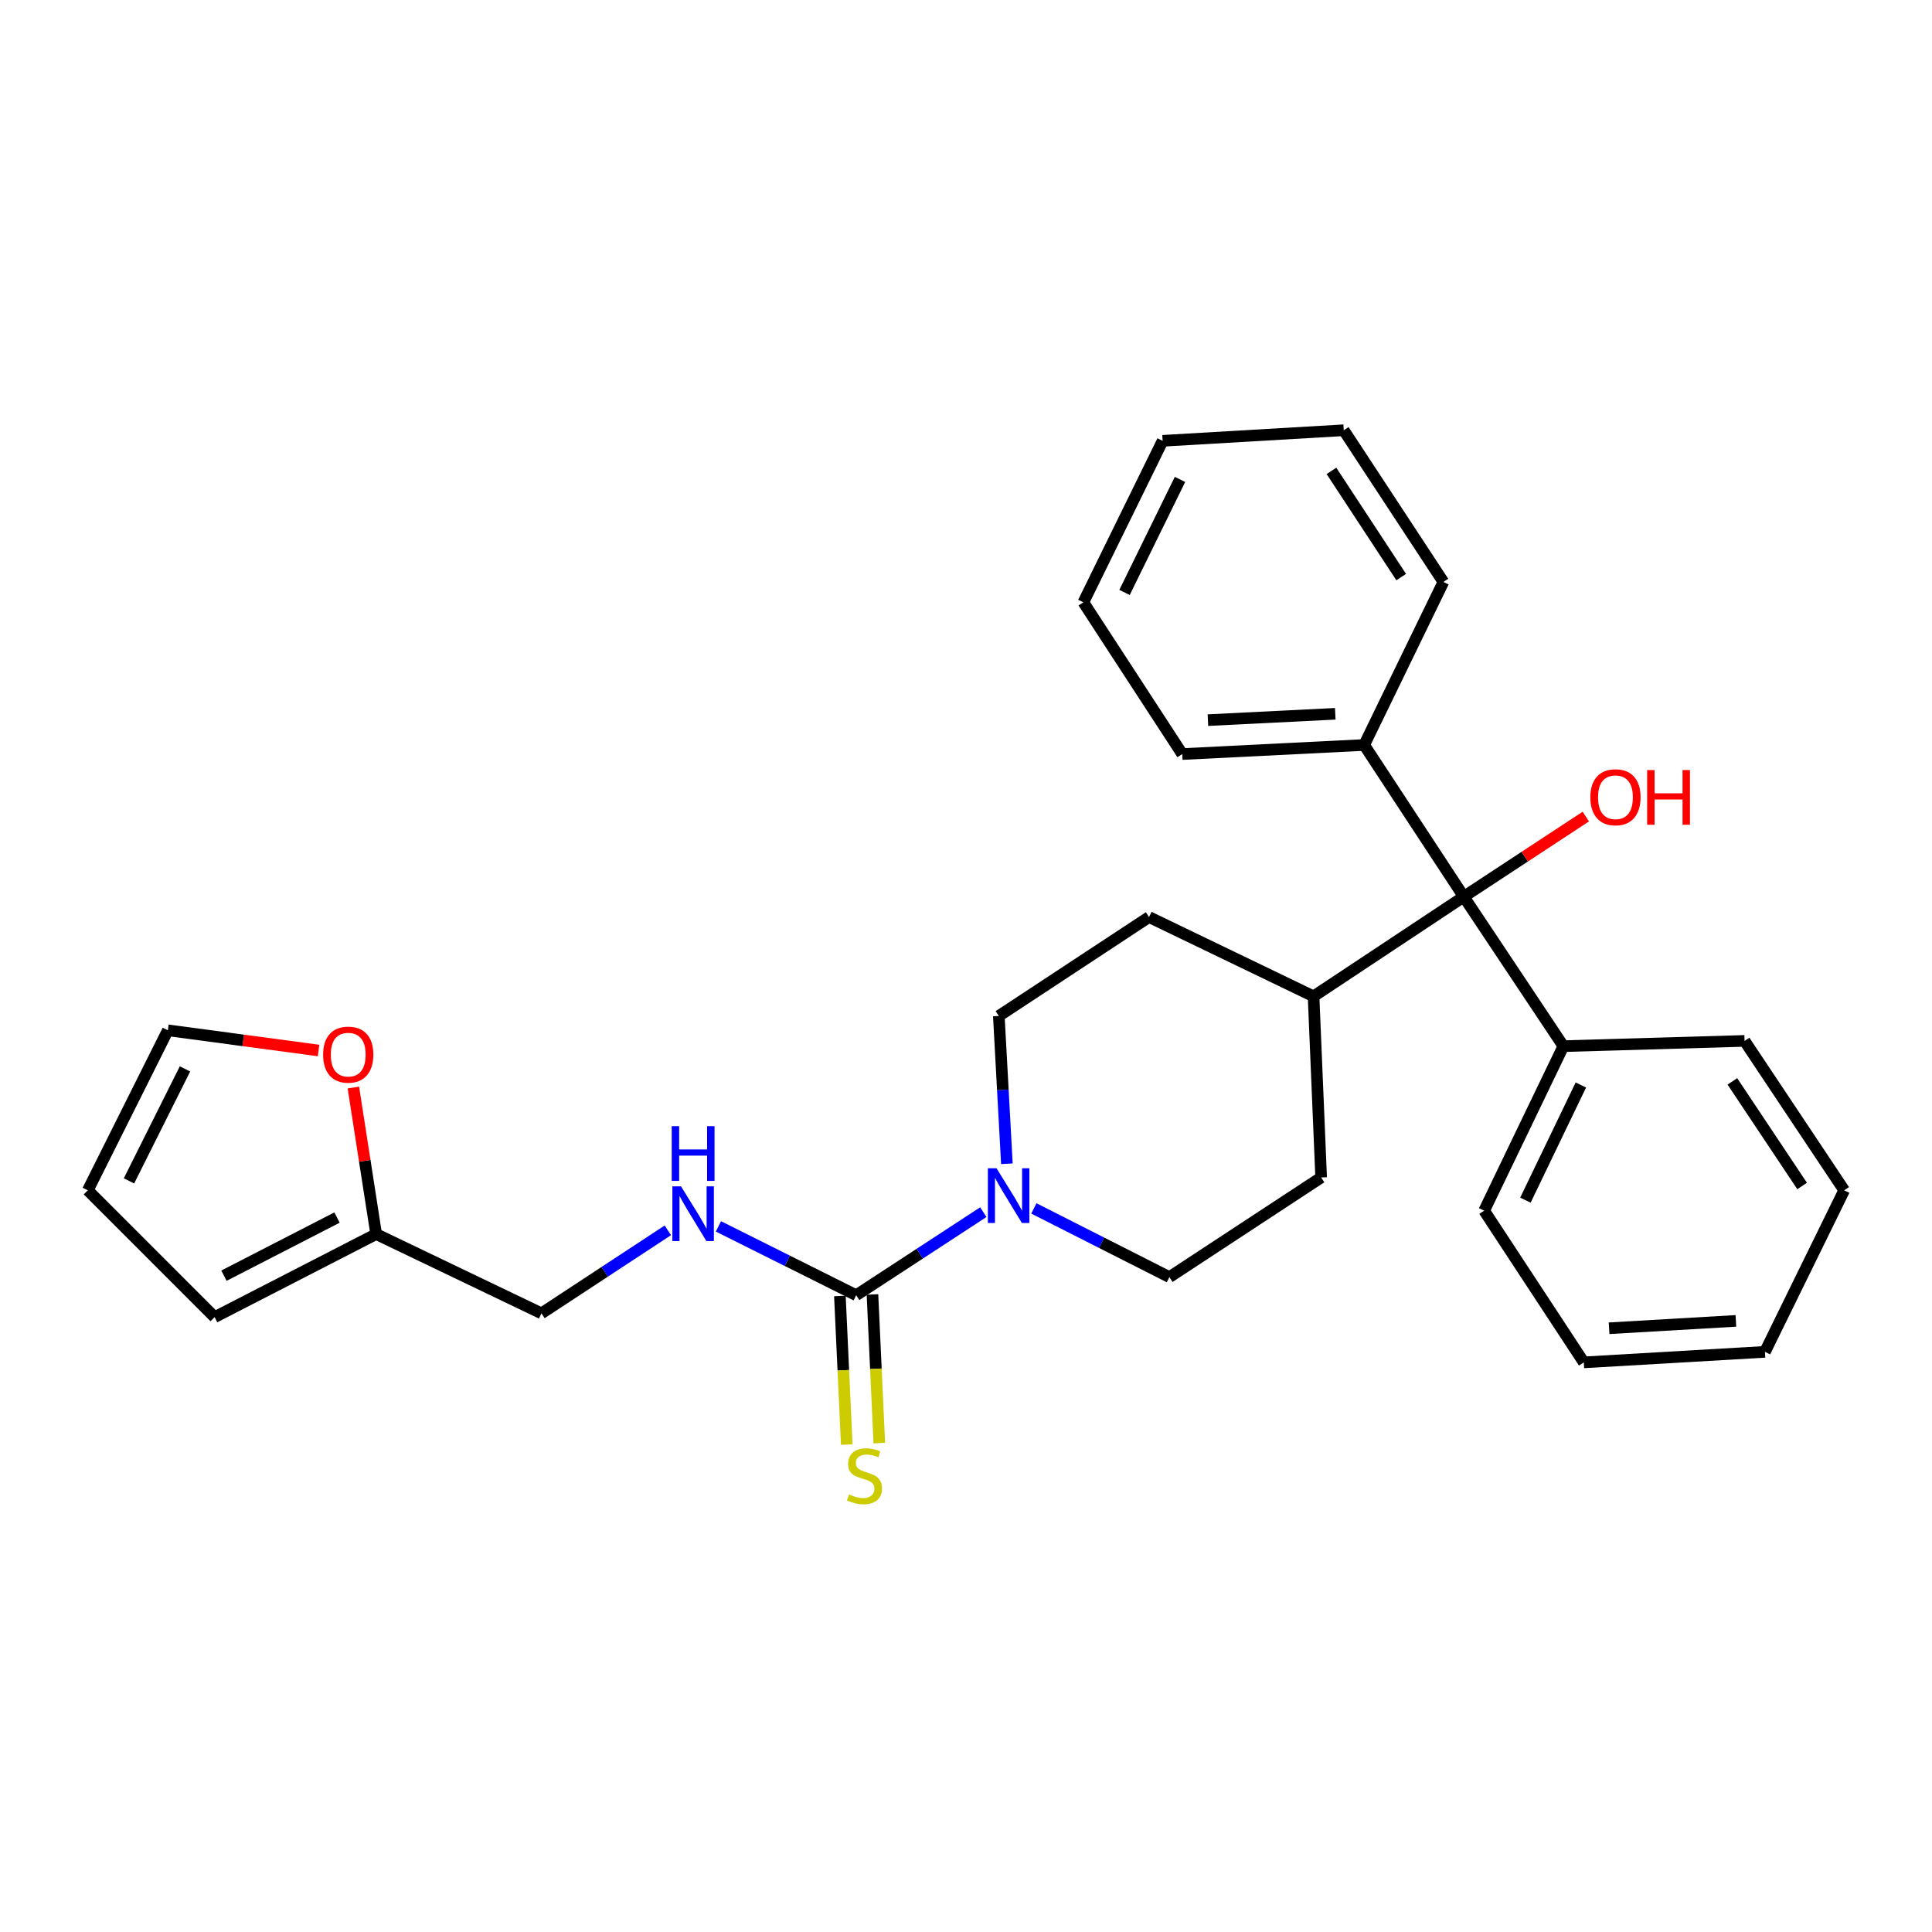 <?xml version='1.0' encoding='iso-8859-1'?>
<svg version='1.1' baseProfile='full'
              xmlns='http://www.w3.org/2000/svg'
                      xmlns:rdkit='http://www.rdkit.org/xml'
                      xmlns:xlink='http://www.w3.org/1999/xlink'
                  xml:space='preserve'
width='1000px' height='1000px' viewBox='0 0 1000 1000'>
<!-- END OF HEADER -->
<rect style='opacity:1.0;fill:#FFFFFF;stroke:none' width='1000' height='1000' x='0' y='0'> </rect>
<path class='bond-0' d='M 443.156,670.405 L 476.058,648.905' style='fill:none;fill-rule:evenodd;stroke:#000000;stroke-width:6px;stroke-linecap:butt;stroke-linejoin:miter;stroke-opacity:1' />
<path class='bond-0' d='M 476.058,648.905 L 508.961,627.406' style='fill:none;fill-rule:evenodd;stroke:#0000FF;stroke-width:6px;stroke-linecap:butt;stroke-linejoin:miter;stroke-opacity:1' />
<path class='bond-2' d='M 443.156,670.405 L 407.508,652.587' style='fill:none;fill-rule:evenodd;stroke:#000000;stroke-width:6px;stroke-linecap:butt;stroke-linejoin:miter;stroke-opacity:1' />
<path class='bond-2' d='M 407.508,652.587 L 371.861,634.769' style='fill:none;fill-rule:evenodd;stroke:#0000FF;stroke-width:6px;stroke-linecap:butt;stroke-linejoin:miter;stroke-opacity:1' />
<path class='bond-3' d='M 434.728,670.793 L 436.501,709.252' style='fill:none;fill-rule:evenodd;stroke:#000000;stroke-width:6px;stroke-linecap:butt;stroke-linejoin:miter;stroke-opacity:1' />
<path class='bond-3' d='M 436.501,709.252 L 438.273,747.711' style='fill:none;fill-rule:evenodd;stroke:#CCCC00;stroke-width:6px;stroke-linecap:butt;stroke-linejoin:miter;stroke-opacity:1' />
<path class='bond-3' d='M 451.584,670.017 L 453.356,708.476' style='fill:none;fill-rule:evenodd;stroke:#000000;stroke-width:6px;stroke-linecap:butt;stroke-linejoin:miter;stroke-opacity:1' />
<path class='bond-3' d='M 453.356,708.476 L 455.128,746.934' style='fill:none;fill-rule:evenodd;stroke:#CCCC00;stroke-width:6px;stroke-linecap:butt;stroke-linejoin:miter;stroke-opacity:1' />
<path class='bond-7' d='M 535.13,625.474 L 570.205,643.253' style='fill:none;fill-rule:evenodd;stroke:#0000FF;stroke-width:6px;stroke-linecap:butt;stroke-linejoin:miter;stroke-opacity:1' />
<path class='bond-7' d='M 570.205,643.253 L 605.279,661.031' style='fill:none;fill-rule:evenodd;stroke:#000000;stroke-width:6px;stroke-linecap:butt;stroke-linejoin:miter;stroke-opacity:1' />
<path class='bond-8' d='M 521.158,602.36 L 519.072,564.114' style='fill:none;fill-rule:evenodd;stroke:#0000FF;stroke-width:6px;stroke-linecap:butt;stroke-linejoin:miter;stroke-opacity:1' />
<path class='bond-8' d='M 519.072,564.114 L 516.986,525.867' style='fill:none;fill-rule:evenodd;stroke:#000000;stroke-width:6px;stroke-linecap:butt;stroke-linejoin:miter;stroke-opacity:1' />
<path class='bond-1' d='M 757.654,464.13 L 679.897,515.706' style='fill:none;fill-rule:evenodd;stroke:#000000;stroke-width:6px;stroke-linecap:butt;stroke-linejoin:miter;stroke-opacity:1' />
<path class='bond-10' d='M 757.654,464.13 L 706.097,385.604' style='fill:none;fill-rule:evenodd;stroke:#000000;stroke-width:6px;stroke-linecap:butt;stroke-linejoin:miter;stroke-opacity:1' />
<path class='bond-11' d='M 757.654,464.13 L 809.202,541.494' style='fill:none;fill-rule:evenodd;stroke:#000000;stroke-width:6px;stroke-linecap:butt;stroke-linejoin:miter;stroke-opacity:1' />
<path class='bond-17' d='M 757.654,464.13 L 789.233,443.391' style='fill:none;fill-rule:evenodd;stroke:#000000;stroke-width:6px;stroke-linecap:butt;stroke-linejoin:miter;stroke-opacity:1' />
<path class='bond-17' d='M 789.233,443.391 L 820.813,422.652' style='fill:none;fill-rule:evenodd;stroke:#FF0000;stroke-width:6px;stroke-linecap:butt;stroke-linejoin:miter;stroke-opacity:1' />
<path class='bond-16' d='M 345.674,636.819 L 312.964,658.304' style='fill:none;fill-rule:evenodd;stroke:#0000FF;stroke-width:6px;stroke-linecap:butt;stroke-linejoin:miter;stroke-opacity:1' />
<path class='bond-16' d='M 312.964,658.304 L 280.255,679.788' style='fill:none;fill-rule:evenodd;stroke:#000000;stroke-width:6px;stroke-linecap:butt;stroke-linejoin:miter;stroke-opacity:1' />
<path class='bond-4' d='M 194.698,638.758 L 280.255,679.788' style='fill:none;fill-rule:evenodd;stroke:#000000;stroke-width:6px;stroke-linecap:butt;stroke-linejoin:miter;stroke-opacity:1' />
<path class='bond-5' d='M 194.698,638.758 L 188.801,600.833' style='fill:none;fill-rule:evenodd;stroke:#000000;stroke-width:6px;stroke-linecap:butt;stroke-linejoin:miter;stroke-opacity:1' />
<path class='bond-5' d='M 188.801,600.833 L 182.904,562.908' style='fill:none;fill-rule:evenodd;stroke:#FF0000;stroke-width:6px;stroke-linecap:butt;stroke-linejoin:miter;stroke-opacity:1' />
<path class='bond-9' d='M 194.698,638.758 L 111.091,681.748' style='fill:none;fill-rule:evenodd;stroke:#000000;stroke-width:6px;stroke-linecap:butt;stroke-linejoin:miter;stroke-opacity:1' />
<path class='bond-9' d='M 174.441,630.201 L 115.917,660.293' style='fill:none;fill-rule:evenodd;stroke:#000000;stroke-width:6px;stroke-linecap:butt;stroke-linejoin:miter;stroke-opacity:1' />
<path class='bond-12' d='M 164.888,543.738 L 125.883,538.51' style='fill:none;fill-rule:evenodd;stroke:#FF0000;stroke-width:6px;stroke-linecap:butt;stroke-linejoin:miter;stroke-opacity:1' />
<path class='bond-12' d='M 125.883,538.51 L 86.878,533.282' style='fill:none;fill-rule:evenodd;stroke:#000000;stroke-width:6px;stroke-linecap:butt;stroke-linejoin:miter;stroke-opacity:1' />
<path class='bond-6' d='M 679.897,515.706 L 594.743,474.666' style='fill:none;fill-rule:evenodd;stroke:#000000;stroke-width:6px;stroke-linecap:butt;stroke-linejoin:miter;stroke-opacity:1' />
<path class='bond-28' d='M 679.897,515.706 L 683.824,609.455' style='fill:none;fill-rule:evenodd;stroke:#000000;stroke-width:6px;stroke-linecap:butt;stroke-linejoin:miter;stroke-opacity:1' />
<path class='bond-15' d='M 605.279,661.031 L 683.824,609.455' style='fill:none;fill-rule:evenodd;stroke:#000000;stroke-width:6px;stroke-linecap:butt;stroke-linejoin:miter;stroke-opacity:1' />
<path class='bond-14' d='M 516.986,525.867 L 594.743,474.666' style='fill:none;fill-rule:evenodd;stroke:#000000;stroke-width:6px;stroke-linecap:butt;stroke-linejoin:miter;stroke-opacity:1' />
<path class='bond-13' d='M 111.091,681.748 L 45.455,616.101' style='fill:none;fill-rule:evenodd;stroke:#000000;stroke-width:6px;stroke-linecap:butt;stroke-linejoin:miter;stroke-opacity:1' />
<path class='bond-18' d='M 706.097,385.604 L 611.935,390.3' style='fill:none;fill-rule:evenodd;stroke:#000000;stroke-width:6px;stroke-linecap:butt;stroke-linejoin:miter;stroke-opacity:1' />
<path class='bond-18' d='M 691.132,369.456 L 625.219,372.744' style='fill:none;fill-rule:evenodd;stroke:#000000;stroke-width:6px;stroke-linecap:butt;stroke-linejoin:miter;stroke-opacity:1' />
<path class='bond-19' d='M 706.097,385.604 L 747.099,301.219' style='fill:none;fill-rule:evenodd;stroke:#000000;stroke-width:6px;stroke-linecap:butt;stroke-linejoin:miter;stroke-opacity:1' />
<path class='bond-20' d='M 809.202,541.494 L 768.2,626.647' style='fill:none;fill-rule:evenodd;stroke:#000000;stroke-width:6px;stroke-linecap:butt;stroke-linejoin:miter;stroke-opacity:1' />
<path class='bond-20' d='M 818.254,561.587 L 789.553,621.194' style='fill:none;fill-rule:evenodd;stroke:#000000;stroke-width:6px;stroke-linecap:butt;stroke-linejoin:miter;stroke-opacity:1' />
<path class='bond-21' d='M 809.202,541.494 L 902.979,538.766' style='fill:none;fill-rule:evenodd;stroke:#000000;stroke-width:6px;stroke-linecap:butt;stroke-linejoin:miter;stroke-opacity:1' />
<path class='bond-29' d='M 86.878,533.282 L 45.455,616.101' style='fill:none;fill-rule:evenodd;stroke:#000000;stroke-width:6px;stroke-linecap:butt;stroke-linejoin:miter;stroke-opacity:1' />
<path class='bond-29' d='M 95.755,553.253 L 66.759,611.227' style='fill:none;fill-rule:evenodd;stroke:#000000;stroke-width:6px;stroke-linecap:butt;stroke-linejoin:miter;stroke-opacity:1' />
<path class='bond-25' d='M 611.935,390.3 L 560.753,311.756' style='fill:none;fill-rule:evenodd;stroke:#000000;stroke-width:6px;stroke-linecap:butt;stroke-linejoin:miter;stroke-opacity:1' />
<path class='bond-22' d='M 747.099,301.219 L 695.523,222.693' style='fill:none;fill-rule:evenodd;stroke:#000000;stroke-width:6px;stroke-linecap:butt;stroke-linejoin:miter;stroke-opacity:1' />
<path class='bond-22' d='M 725.259,298.703 L 689.156,243.735' style='fill:none;fill-rule:evenodd;stroke:#000000;stroke-width:6px;stroke-linecap:butt;stroke-linejoin:miter;stroke-opacity:1' />
<path class='bond-23' d='M 768.2,626.647 L 819.775,705.164' style='fill:none;fill-rule:evenodd;stroke:#000000;stroke-width:6px;stroke-linecap:butt;stroke-linejoin:miter;stroke-opacity:1' />
<path class='bond-24' d='M 902.979,538.766 L 954.545,616.101' style='fill:none;fill-rule:evenodd;stroke:#000000;stroke-width:6px;stroke-linecap:butt;stroke-linejoin:miter;stroke-opacity:1' />
<path class='bond-24' d='M 896.675,559.727 L 932.772,613.862' style='fill:none;fill-rule:evenodd;stroke:#000000;stroke-width:6px;stroke-linecap:butt;stroke-linejoin:miter;stroke-opacity:1' />
<path class='bond-26' d='M 695.523,222.693 L 601.774,228.168' style='fill:none;fill-rule:evenodd;stroke:#000000;stroke-width:6px;stroke-linecap:butt;stroke-linejoin:miter;stroke-opacity:1' />
<path class='bond-30' d='M 819.775,705.164 L 913.534,699.718' style='fill:none;fill-rule:evenodd;stroke:#000000;stroke-width:6px;stroke-linecap:butt;stroke-linejoin:miter;stroke-opacity:1' />
<path class='bond-30' d='M 832.861,687.502 L 898.492,683.69' style='fill:none;fill-rule:evenodd;stroke:#000000;stroke-width:6px;stroke-linecap:butt;stroke-linejoin:miter;stroke-opacity:1' />
<path class='bond-27' d='M 954.545,616.101 L 913.534,699.718' style='fill:none;fill-rule:evenodd;stroke:#000000;stroke-width:6px;stroke-linecap:butt;stroke-linejoin:miter;stroke-opacity:1' />
<path class='bond-31' d='M 560.753,311.756 L 601.774,228.168' style='fill:none;fill-rule:evenodd;stroke:#000000;stroke-width:6px;stroke-linecap:butt;stroke-linejoin:miter;stroke-opacity:1' />
<path class='bond-31' d='M 582.054,306.651 L 610.768,248.139' style='fill:none;fill-rule:evenodd;stroke:#000000;stroke-width:6px;stroke-linecap:butt;stroke-linejoin:miter;stroke-opacity:1' />
<path  class='atom-1' d='M 515.797 604.688
L 525.077 619.688
Q 525.997 621.168, 527.477 623.848
Q 528.957 626.528, 529.037 626.688
L 529.037 604.688
L 532.797 604.688
L 532.797 633.008
L 528.917 633.008
L 518.957 616.608
Q 517.797 614.688, 516.557 612.488
Q 515.357 610.288, 514.997 609.608
L 514.997 633.008
L 511.317 633.008
L 511.317 604.688
L 515.797 604.688
' fill='#0000FF'/>
<path  class='atom-3' d='M 352.502 614.062
L 361.782 629.062
Q 362.702 630.542, 364.182 633.222
Q 365.662 635.902, 365.742 636.062
L 365.742 614.062
L 369.502 614.062
L 369.502 642.382
L 365.622 642.382
L 355.662 625.982
Q 354.502 624.062, 353.262 621.862
Q 352.062 619.662, 351.702 618.982
L 351.702 642.382
L 348.022 642.382
L 348.022 614.062
L 352.502 614.062
' fill='#0000FF'/>
<path  class='atom-3' d='M 347.682 582.91
L 351.522 582.91
L 351.522 594.95
L 366.002 594.95
L 366.002 582.91
L 369.842 582.91
L 369.842 611.23
L 366.002 611.23
L 366.002 598.15
L 351.522 598.15
L 351.522 611.23
L 347.682 611.23
L 347.682 582.91
' fill='#0000FF'/>
<path  class='atom-4' d='M 439.459 773.499
Q 439.779 773.619, 441.099 774.179
Q 442.419 774.739, 443.859 775.099
Q 445.339 775.419, 446.779 775.419
Q 449.459 775.419, 451.019 774.139
Q 452.579 772.819, 452.579 770.539
Q 452.579 768.979, 451.779 768.019
Q 451.019 767.059, 449.819 766.539
Q 448.619 766.019, 446.619 765.419
Q 444.099 764.659, 442.579 763.939
Q 441.099 763.219, 440.019 761.699
Q 438.979 760.179, 438.979 757.619
Q 438.979 754.059, 441.379 751.859
Q 443.819 749.659, 448.619 749.659
Q 451.899 749.659, 455.619 751.219
L 454.699 754.299
Q 451.299 752.899, 448.739 752.899
Q 445.979 752.899, 444.459 754.059
Q 442.939 755.179, 442.979 757.139
Q 442.979 758.659, 443.739 759.579
Q 444.539 760.499, 445.659 761.019
Q 446.819 761.539, 448.739 762.139
Q 451.299 762.939, 452.819 763.739
Q 454.339 764.539, 455.419 766.179
Q 456.539 767.779, 456.539 770.539
Q 456.539 774.459, 453.899 776.579
Q 451.299 778.659, 446.939 778.659
Q 444.419 778.659, 442.499 778.099
Q 440.619 777.579, 438.379 776.659
L 439.459 773.499
' fill='#CCCC00'/>
<path  class='atom-6' d='M 167.243 545.876
Q 167.243 539.076, 170.603 535.276
Q 173.963 531.476, 180.243 531.476
Q 186.523 531.476, 189.883 535.276
Q 193.243 539.076, 193.243 545.876
Q 193.243 552.756, 189.843 556.676
Q 186.443 560.556, 180.243 560.556
Q 174.003 560.556, 170.603 556.676
Q 167.243 552.796, 167.243 545.876
M 180.243 557.356
Q 184.563 557.356, 186.883 554.476
Q 189.243 551.556, 189.243 545.876
Q 189.243 540.316, 186.883 537.516
Q 184.563 534.676, 180.243 534.676
Q 175.923 534.676, 173.563 537.476
Q 171.243 540.276, 171.243 545.876
Q 171.243 551.596, 173.563 554.476
Q 175.923 557.356, 180.243 557.356
' fill='#FF0000'/>
<path  class='atom-18' d='M 823.161 412.653
Q 823.161 405.853, 826.521 402.053
Q 829.881 398.253, 836.161 398.253
Q 842.441 398.253, 845.801 402.053
Q 849.161 405.853, 849.161 412.653
Q 849.161 419.533, 845.761 423.453
Q 842.361 427.333, 836.161 427.333
Q 829.921 427.333, 826.521 423.453
Q 823.161 419.573, 823.161 412.653
M 836.161 424.133
Q 840.481 424.133, 842.801 421.253
Q 845.161 418.333, 845.161 412.653
Q 845.161 407.093, 842.801 404.293
Q 840.481 401.453, 836.161 401.453
Q 831.841 401.453, 829.481 404.253
Q 827.161 407.053, 827.161 412.653
Q 827.161 418.373, 829.481 421.253
Q 831.841 424.133, 836.161 424.133
' fill='#FF0000'/>
<path  class='atom-18' d='M 852.561 398.573
L 856.401 398.573
L 856.401 410.613
L 870.881 410.613
L 870.881 398.573
L 874.721 398.573
L 874.721 426.893
L 870.881 426.893
L 870.881 413.813
L 856.401 413.813
L 856.401 426.893
L 852.561 426.893
L 852.561 398.573
' fill='#FF0000'/>
</svg>
